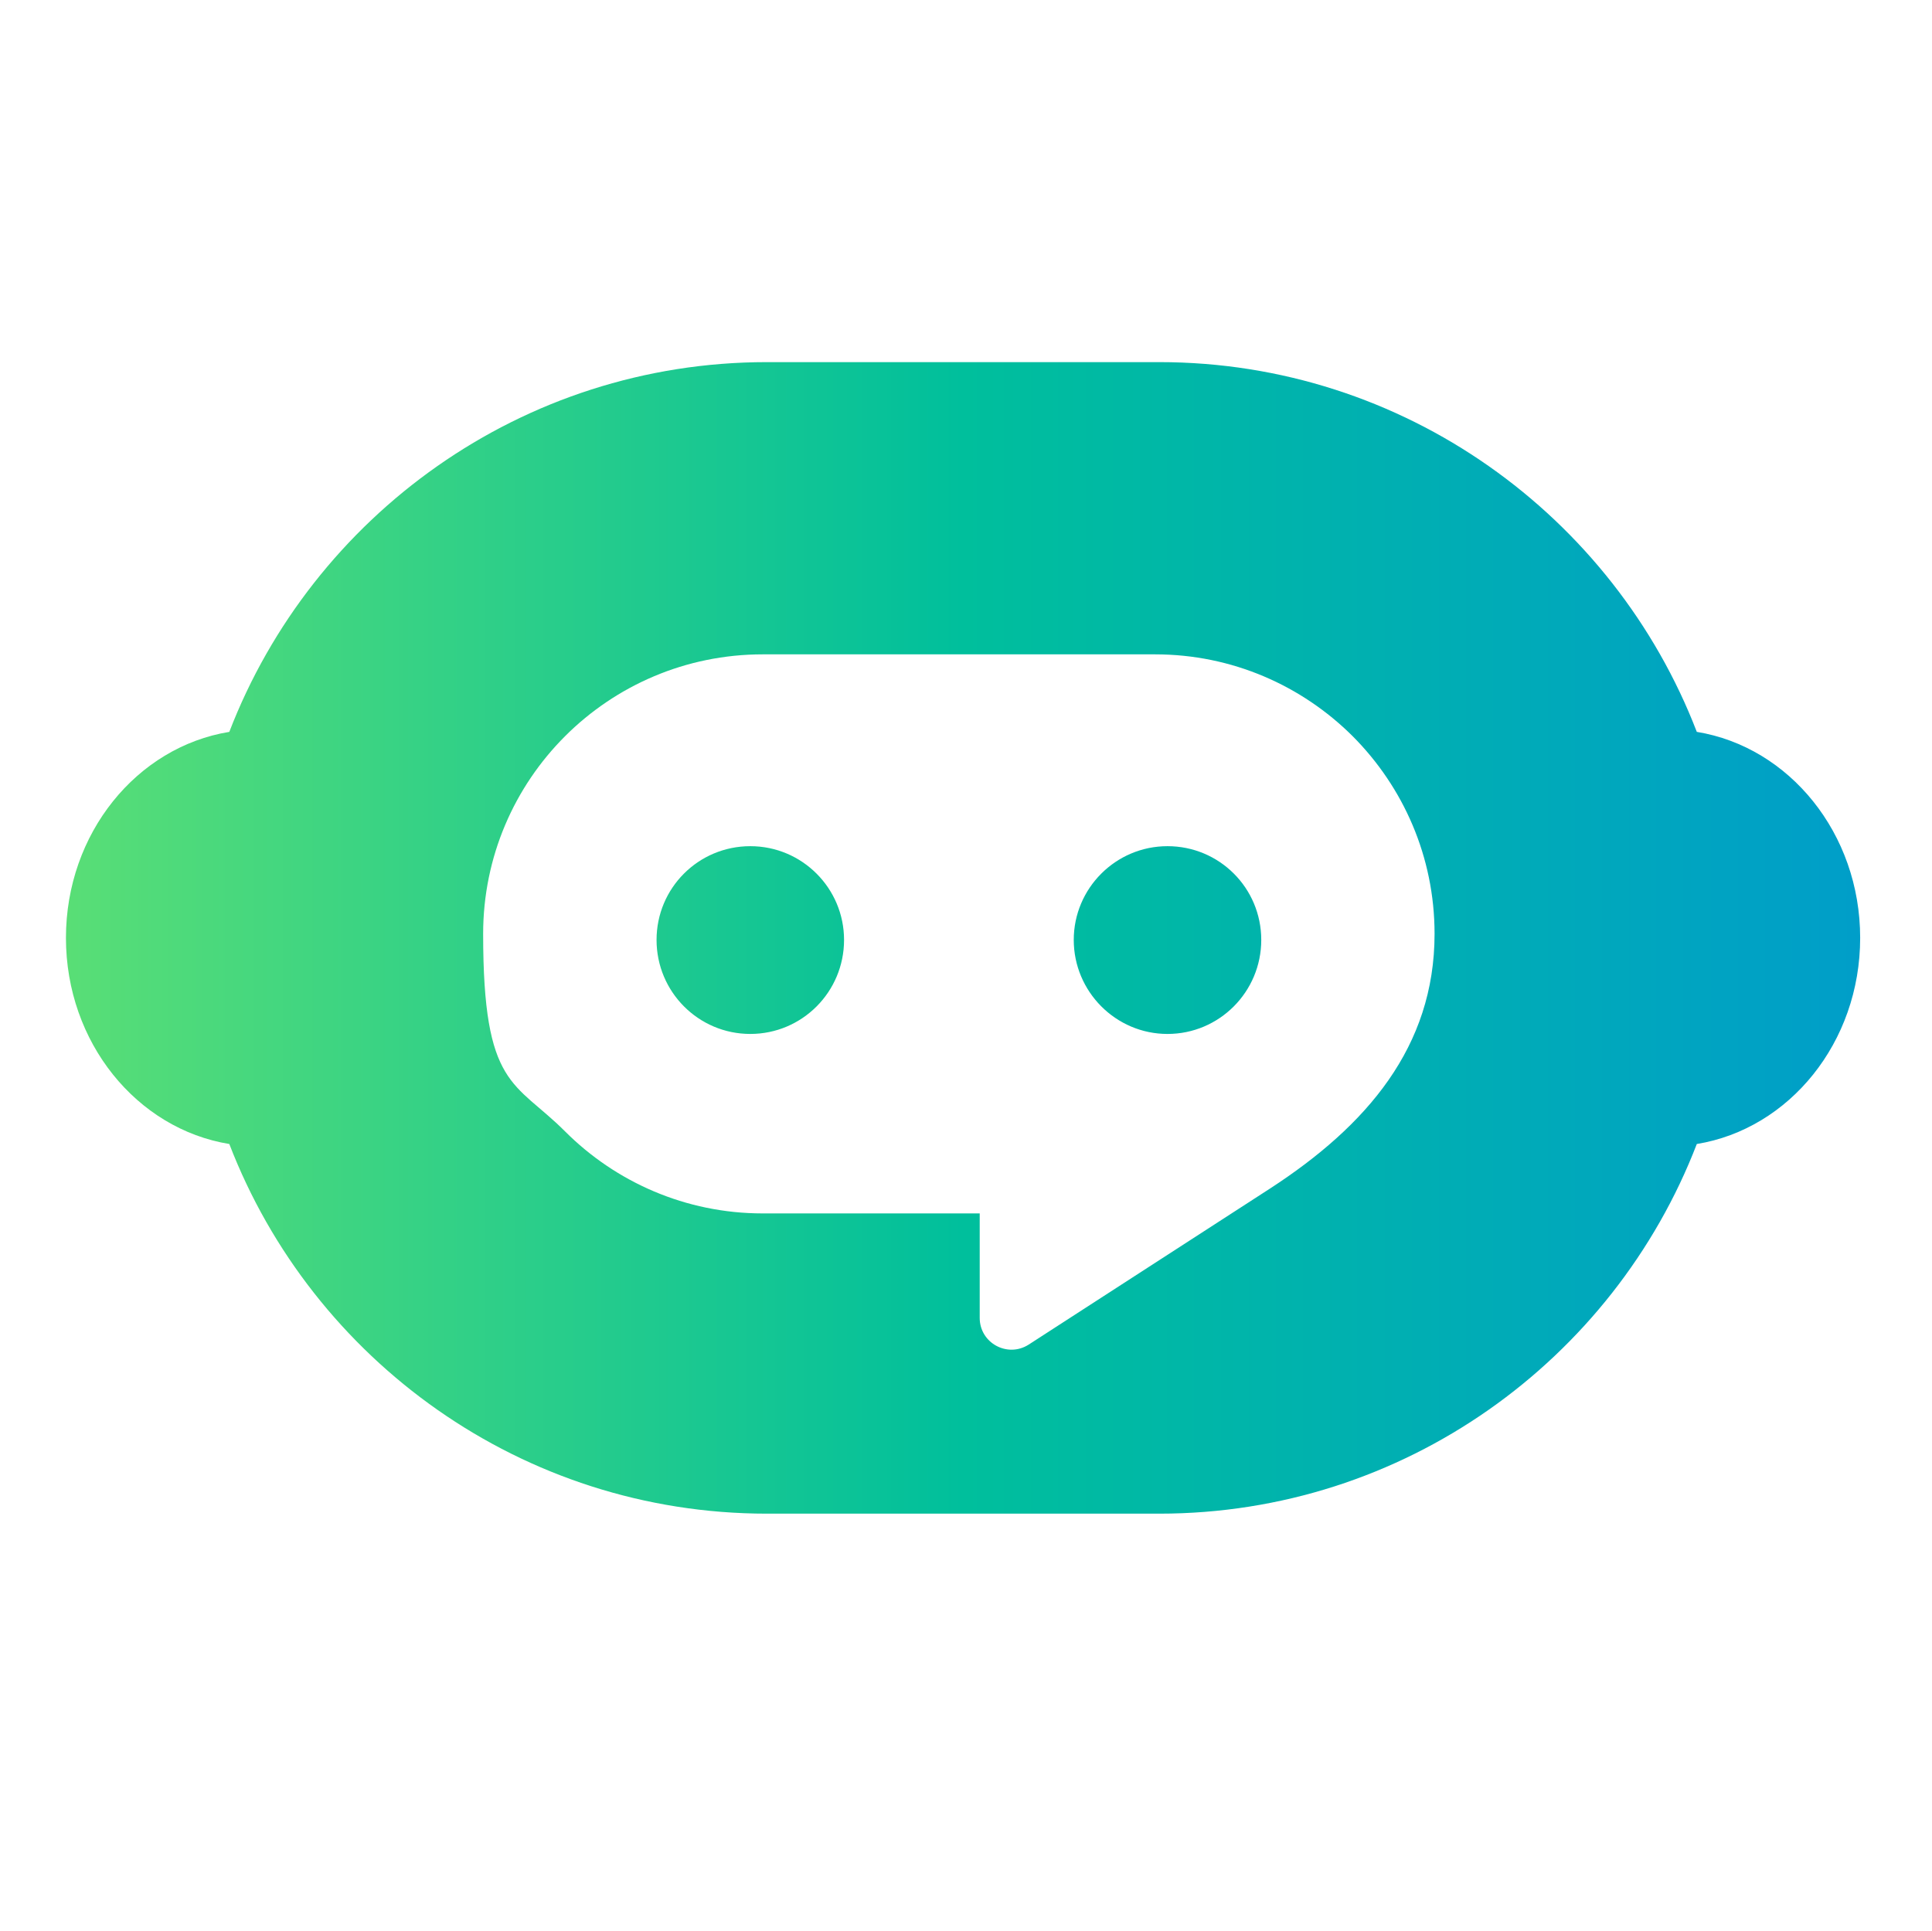 <?xml version="1.0" encoding="UTF-8"?>
<svg id="woodstock" xmlns="http://www.w3.org/2000/svg" xmlns:xlink="http://www.w3.org/1999/xlink" version="1.1" viewBox="0 0 2001 2000">
  <!-- Generator: Adobe Illustrator 29.4.0, SVG Export Plug-In . SVG Version: 2.1.0 Build 152)  -->
  <defs>
    <style>
      .st0 {
        fill: url(#linear-gradient);
      }
    </style>
    <linearGradient id="linear-gradient" x1="68.4" y1="971.5" x2="1926.6" y2="971.5" gradientUnits="userSpaceOnUse">
      <stop offset="0" stop-color="#59de76"/>
      <stop offset=".5" stop-color="#00bf9c"/>
      <stop offset="1" stop-color="#009ec9"/>
    </linearGradient>
  </defs>
  <g id="color">
    <path class="st0" d="M874.2,973.6c0,53.8-43.4,97.4-97.1,97.4s-97.1-43.6-97.1-97.4,43.4-97.1,97.1-97.1,97.1,43.6,97.1,97.1ZM1209.2,876.5c-53.6,0-97.1,43.6-97.1,97.1s43.5,97.4,97.1,97.4,97.1-43.6,97.1-97.4-43.4-97.1-97.1-97.1ZM1926.6,971.5c0,108.4-73.5,197.9-169.2,213.5-86.1,223.6-303.1,382.9-556.8,382.9h-406.3c-253.6,0-470.7-159.2-556.8-382.9-95.7-15.6-169.2-105.1-169.2-213.5s73.5-197.8,169.2-213.4c86.1-223.6,303.1-383,556.8-383h406.3c253.6,0,470.7,159.4,556.8,383,95.7,15.6,169.2,105.1,169.2,213.4ZM1485.8,967.3c0-80-32.5-152.2-84.8-204.7-52.5-52.3-124.7-84.8-204.7-84.8h-406.3c-159.9,0-289.6,129.6-289.6,289.5s32.6,152.3,84.9,204.7c52.3,52.3,124.7,84.9,204.7,84.9h224.7v108.2c0,26.1,28.8,41.7,50.7,27.7l250.5-162c99.4-64.7,169.9-146.2,169.9-263.5Z"/>
  </g>
</svg>
